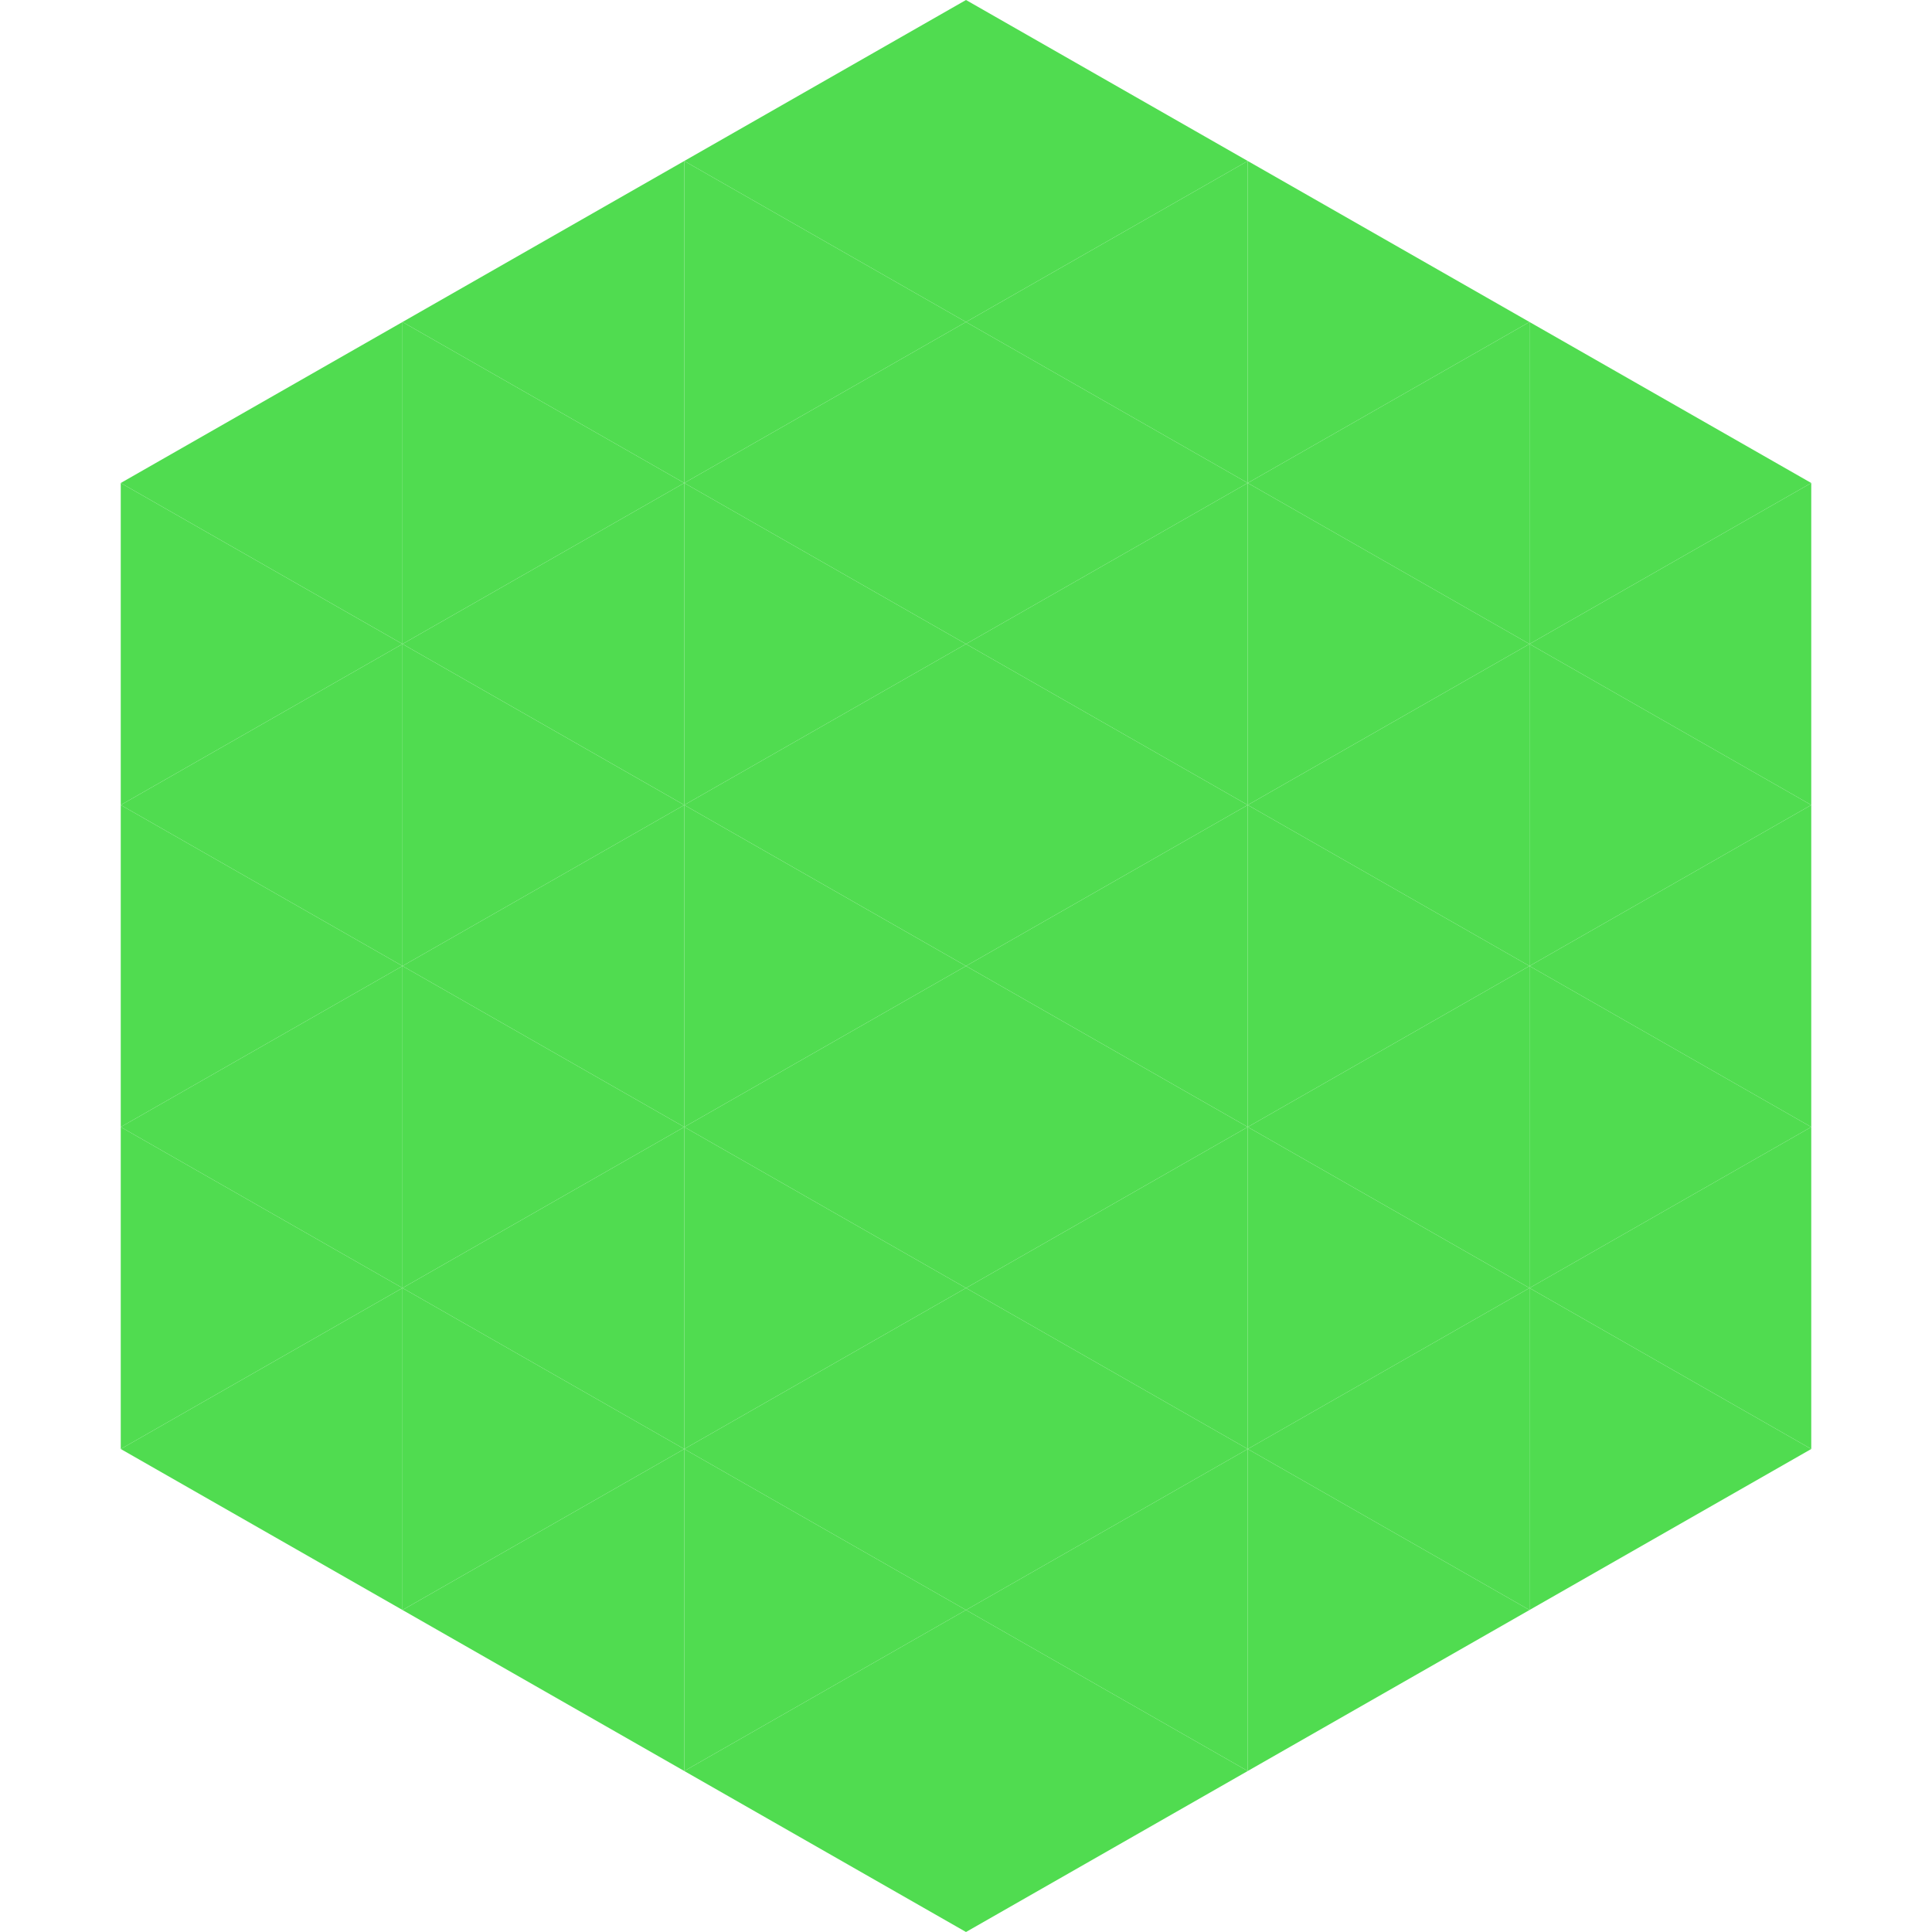<?xml version="1.0"?>
<!-- Generated by SVGo -->
<svg width="240" height="240"
     xmlns="http://www.w3.org/2000/svg"
     xmlns:xlink="http://www.w3.org/1999/xlink">
<polygon points="50,40 15,60 50,80" style="fill:rgb(80,220,80)" />
<polygon points="190,40 225,60 190,80" style="fill:rgb(80,220,80)" />
<polygon points="15,60 50,80 15,100" style="fill:rgb(80,220,80)" />
<polygon points="225,60 190,80 225,100" style="fill:rgb(80,220,80)" />
<polygon points="50,80 15,100 50,120" style="fill:rgb(80,220,80)" />
<polygon points="190,80 225,100 190,120" style="fill:rgb(80,220,80)" />
<polygon points="15,100 50,120 15,140" style="fill:rgb(80,220,80)" />
<polygon points="225,100 190,120 225,140" style="fill:rgb(80,220,80)" />
<polygon points="50,120 15,140 50,160" style="fill:rgb(80,220,80)" />
<polygon points="190,120 225,140 190,160" style="fill:rgb(80,220,80)" />
<polygon points="15,140 50,160 15,180" style="fill:rgb(80,220,80)" />
<polygon points="225,140 190,160 225,180" style="fill:rgb(80,220,80)" />
<polygon points="50,160 15,180 50,200" style="fill:rgb(80,220,80)" />
<polygon points="190,160 225,180 190,200" style="fill:rgb(80,220,80)" />
<polygon points="15,180 50,200 15,220" style="fill:rgb(255,255,255); fill-opacity:0" />
<polygon points="225,180 190,200 225,220" style="fill:rgb(255,255,255); fill-opacity:0" />
<polygon points="50,0 85,20 50,40" style="fill:rgb(255,255,255); fill-opacity:0" />
<polygon points="190,0 155,20 190,40" style="fill:rgb(255,255,255); fill-opacity:0" />
<polygon points="85,20 50,40 85,60" style="fill:rgb(80,220,80)" />
<polygon points="155,20 190,40 155,60" style="fill:rgb(80,220,80)" />
<polygon points="50,40 85,60 50,80" style="fill:rgb(80,220,80)" />
<polygon points="190,40 155,60 190,80" style="fill:rgb(80,220,80)" />
<polygon points="85,60 50,80 85,100" style="fill:rgb(80,220,80)" />
<polygon points="155,60 190,80 155,100" style="fill:rgb(80,220,80)" />
<polygon points="50,80 85,100 50,120" style="fill:rgb(80,220,80)" />
<polygon points="190,80 155,100 190,120" style="fill:rgb(80,220,80)" />
<polygon points="85,100 50,120 85,140" style="fill:rgb(80,220,80)" />
<polygon points="155,100 190,120 155,140" style="fill:rgb(80,220,80)" />
<polygon points="50,120 85,140 50,160" style="fill:rgb(80,220,80)" />
<polygon points="190,120 155,140 190,160" style="fill:rgb(80,220,80)" />
<polygon points="85,140 50,160 85,180" style="fill:rgb(80,220,80)" />
<polygon points="155,140 190,160 155,180" style="fill:rgb(80,220,80)" />
<polygon points="50,160 85,180 50,200" style="fill:rgb(80,220,80)" />
<polygon points="190,160 155,180 190,200" style="fill:rgb(80,220,80)" />
<polygon points="85,180 50,200 85,220" style="fill:rgb(80,220,80)" />
<polygon points="155,180 190,200 155,220" style="fill:rgb(80,220,80)" />
<polygon points="120,0 85,20 120,40" style="fill:rgb(80,220,80)" />
<polygon points="120,0 155,20 120,40" style="fill:rgb(80,220,80)" />
<polygon points="85,20 120,40 85,60" style="fill:rgb(80,220,80)" />
<polygon points="155,20 120,40 155,60" style="fill:rgb(80,220,80)" />
<polygon points="120,40 85,60 120,80" style="fill:rgb(80,220,80)" />
<polygon points="120,40 155,60 120,80" style="fill:rgb(80,220,80)" />
<polygon points="85,60 120,80 85,100" style="fill:rgb(80,220,80)" />
<polygon points="155,60 120,80 155,100" style="fill:rgb(80,220,80)" />
<polygon points="120,80 85,100 120,120" style="fill:rgb(80,220,80)" />
<polygon points="120,80 155,100 120,120" style="fill:rgb(80,220,80)" />
<polygon points="85,100 120,120 85,140" style="fill:rgb(80,220,80)" />
<polygon points="155,100 120,120 155,140" style="fill:rgb(80,220,80)" />
<polygon points="120,120 85,140 120,160" style="fill:rgb(80,220,80)" />
<polygon points="120,120 155,140 120,160" style="fill:rgb(80,220,80)" />
<polygon points="85,140 120,160 85,180" style="fill:rgb(80,220,80)" />
<polygon points="155,140 120,160 155,180" style="fill:rgb(80,220,80)" />
<polygon points="120,160 85,180 120,200" style="fill:rgb(80,220,80)" />
<polygon points="120,160 155,180 120,200" style="fill:rgb(80,220,80)" />
<polygon points="85,180 120,200 85,220" style="fill:rgb(80,220,80)" />
<polygon points="155,180 120,200 155,220" style="fill:rgb(80,220,80)" />
<polygon points="120,200 85,220 120,240" style="fill:rgb(80,220,80)" />
<polygon points="120,200 155,220 120,240" style="fill:rgb(80,220,80)" />
<polygon points="85,220 120,240 85,260" style="fill:rgb(255,255,255); fill-opacity:0" />
<polygon points="155,220 120,240 155,260" style="fill:rgb(255,255,255); fill-opacity:0" />
</svg>
